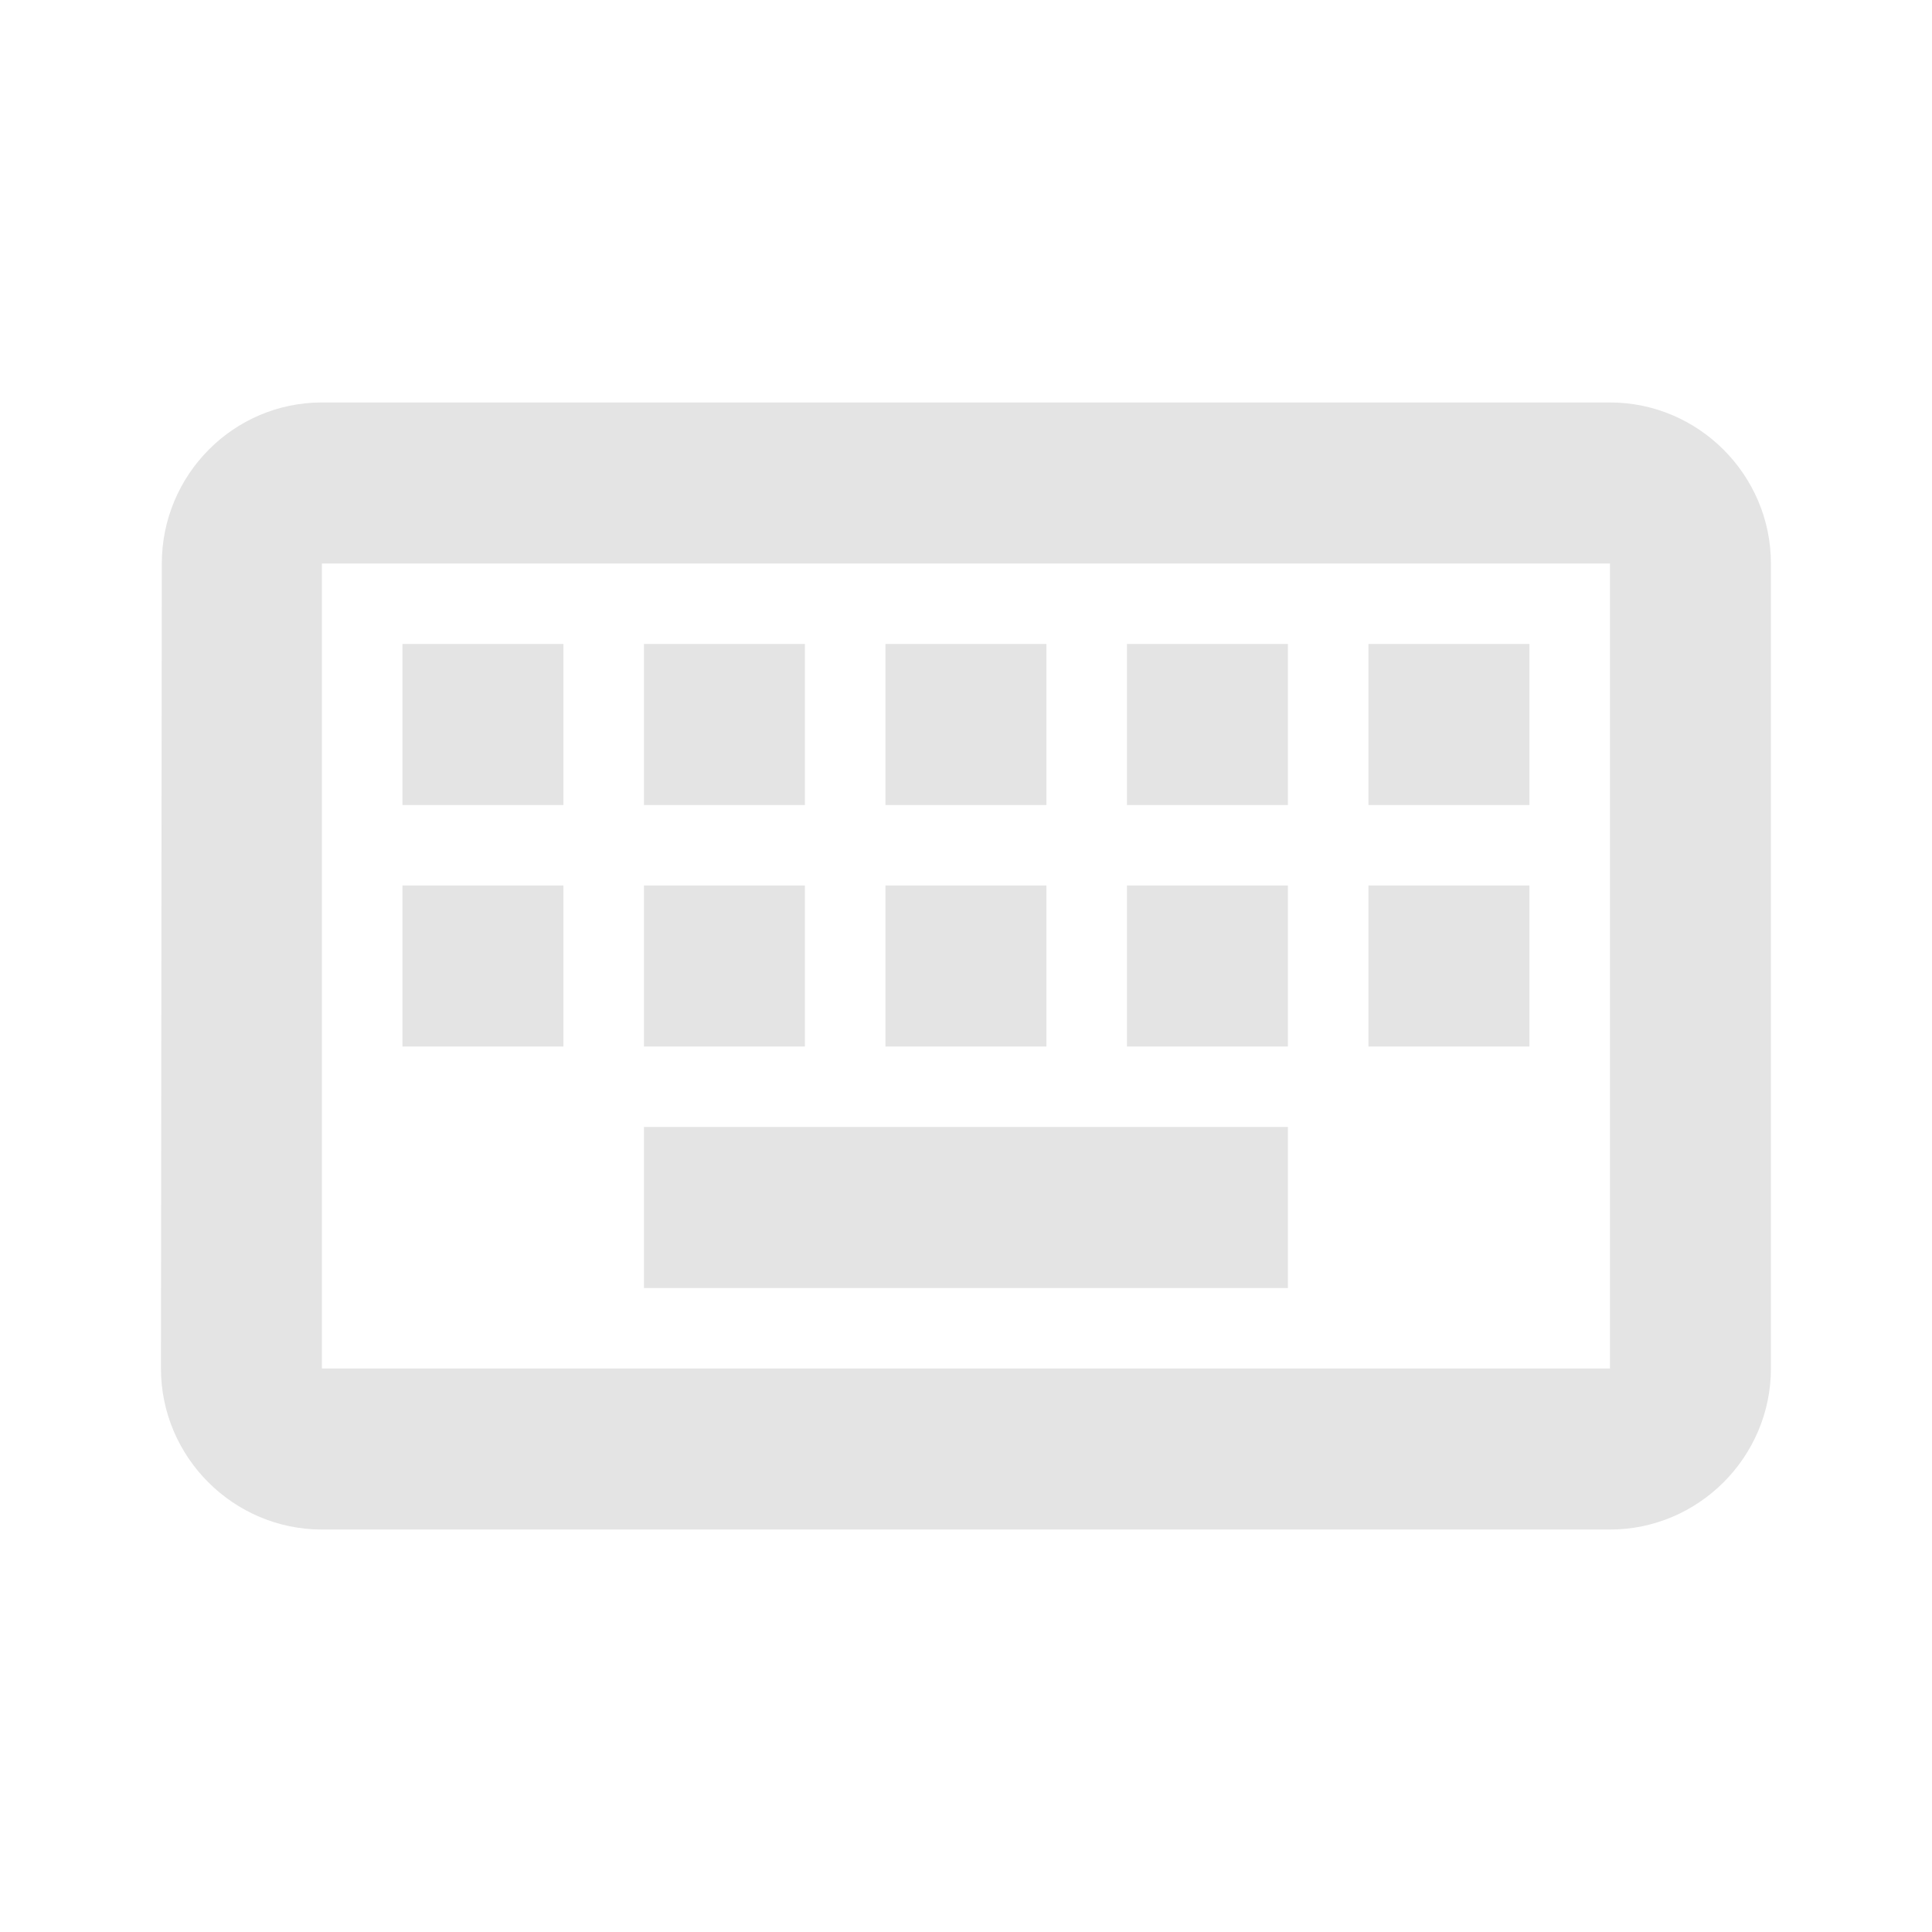 <svg width="16" height="16" viewBox="0 0 16 16" fill="none" xmlns="http://www.w3.org/2000/svg">
<path d="M13.333 4.667V11.333H2.666V4.667H13.333ZM13.333 3.333H2.666C1.933 3.333 1.34 3.933 1.34 4.667L1.333 11.333C1.333 12.067 1.933 12.667 2.666 12.667H13.333C14.066 12.667 14.666 12.067 14.666 11.333V4.667C14.666 3.933 14.066 3.333 13.333 3.333ZM7.333 5.333H8.666V6.667H7.333V5.333ZM7.333 7.333H8.666V8.667H7.333V7.333ZM5.333 5.333H6.666V6.667H5.333V5.333ZM5.333 7.333H6.666V8.667H5.333V7.333ZM3.333 7.333H4.666V8.667H3.333V7.333ZM3.333 5.333H4.666V6.667H3.333V5.333ZM5.333 9.333H10.666V10.667H5.333V9.333ZM9.333 7.333H10.666V8.667H9.333V7.333ZM9.333 5.333H10.666V6.667H9.333V5.333ZM11.333 7.333H12.666V8.667H11.333V7.333ZM11.333 5.333H12.666V6.667H11.333V5.333Z" fill="#E4E4E4"/>
</svg>
